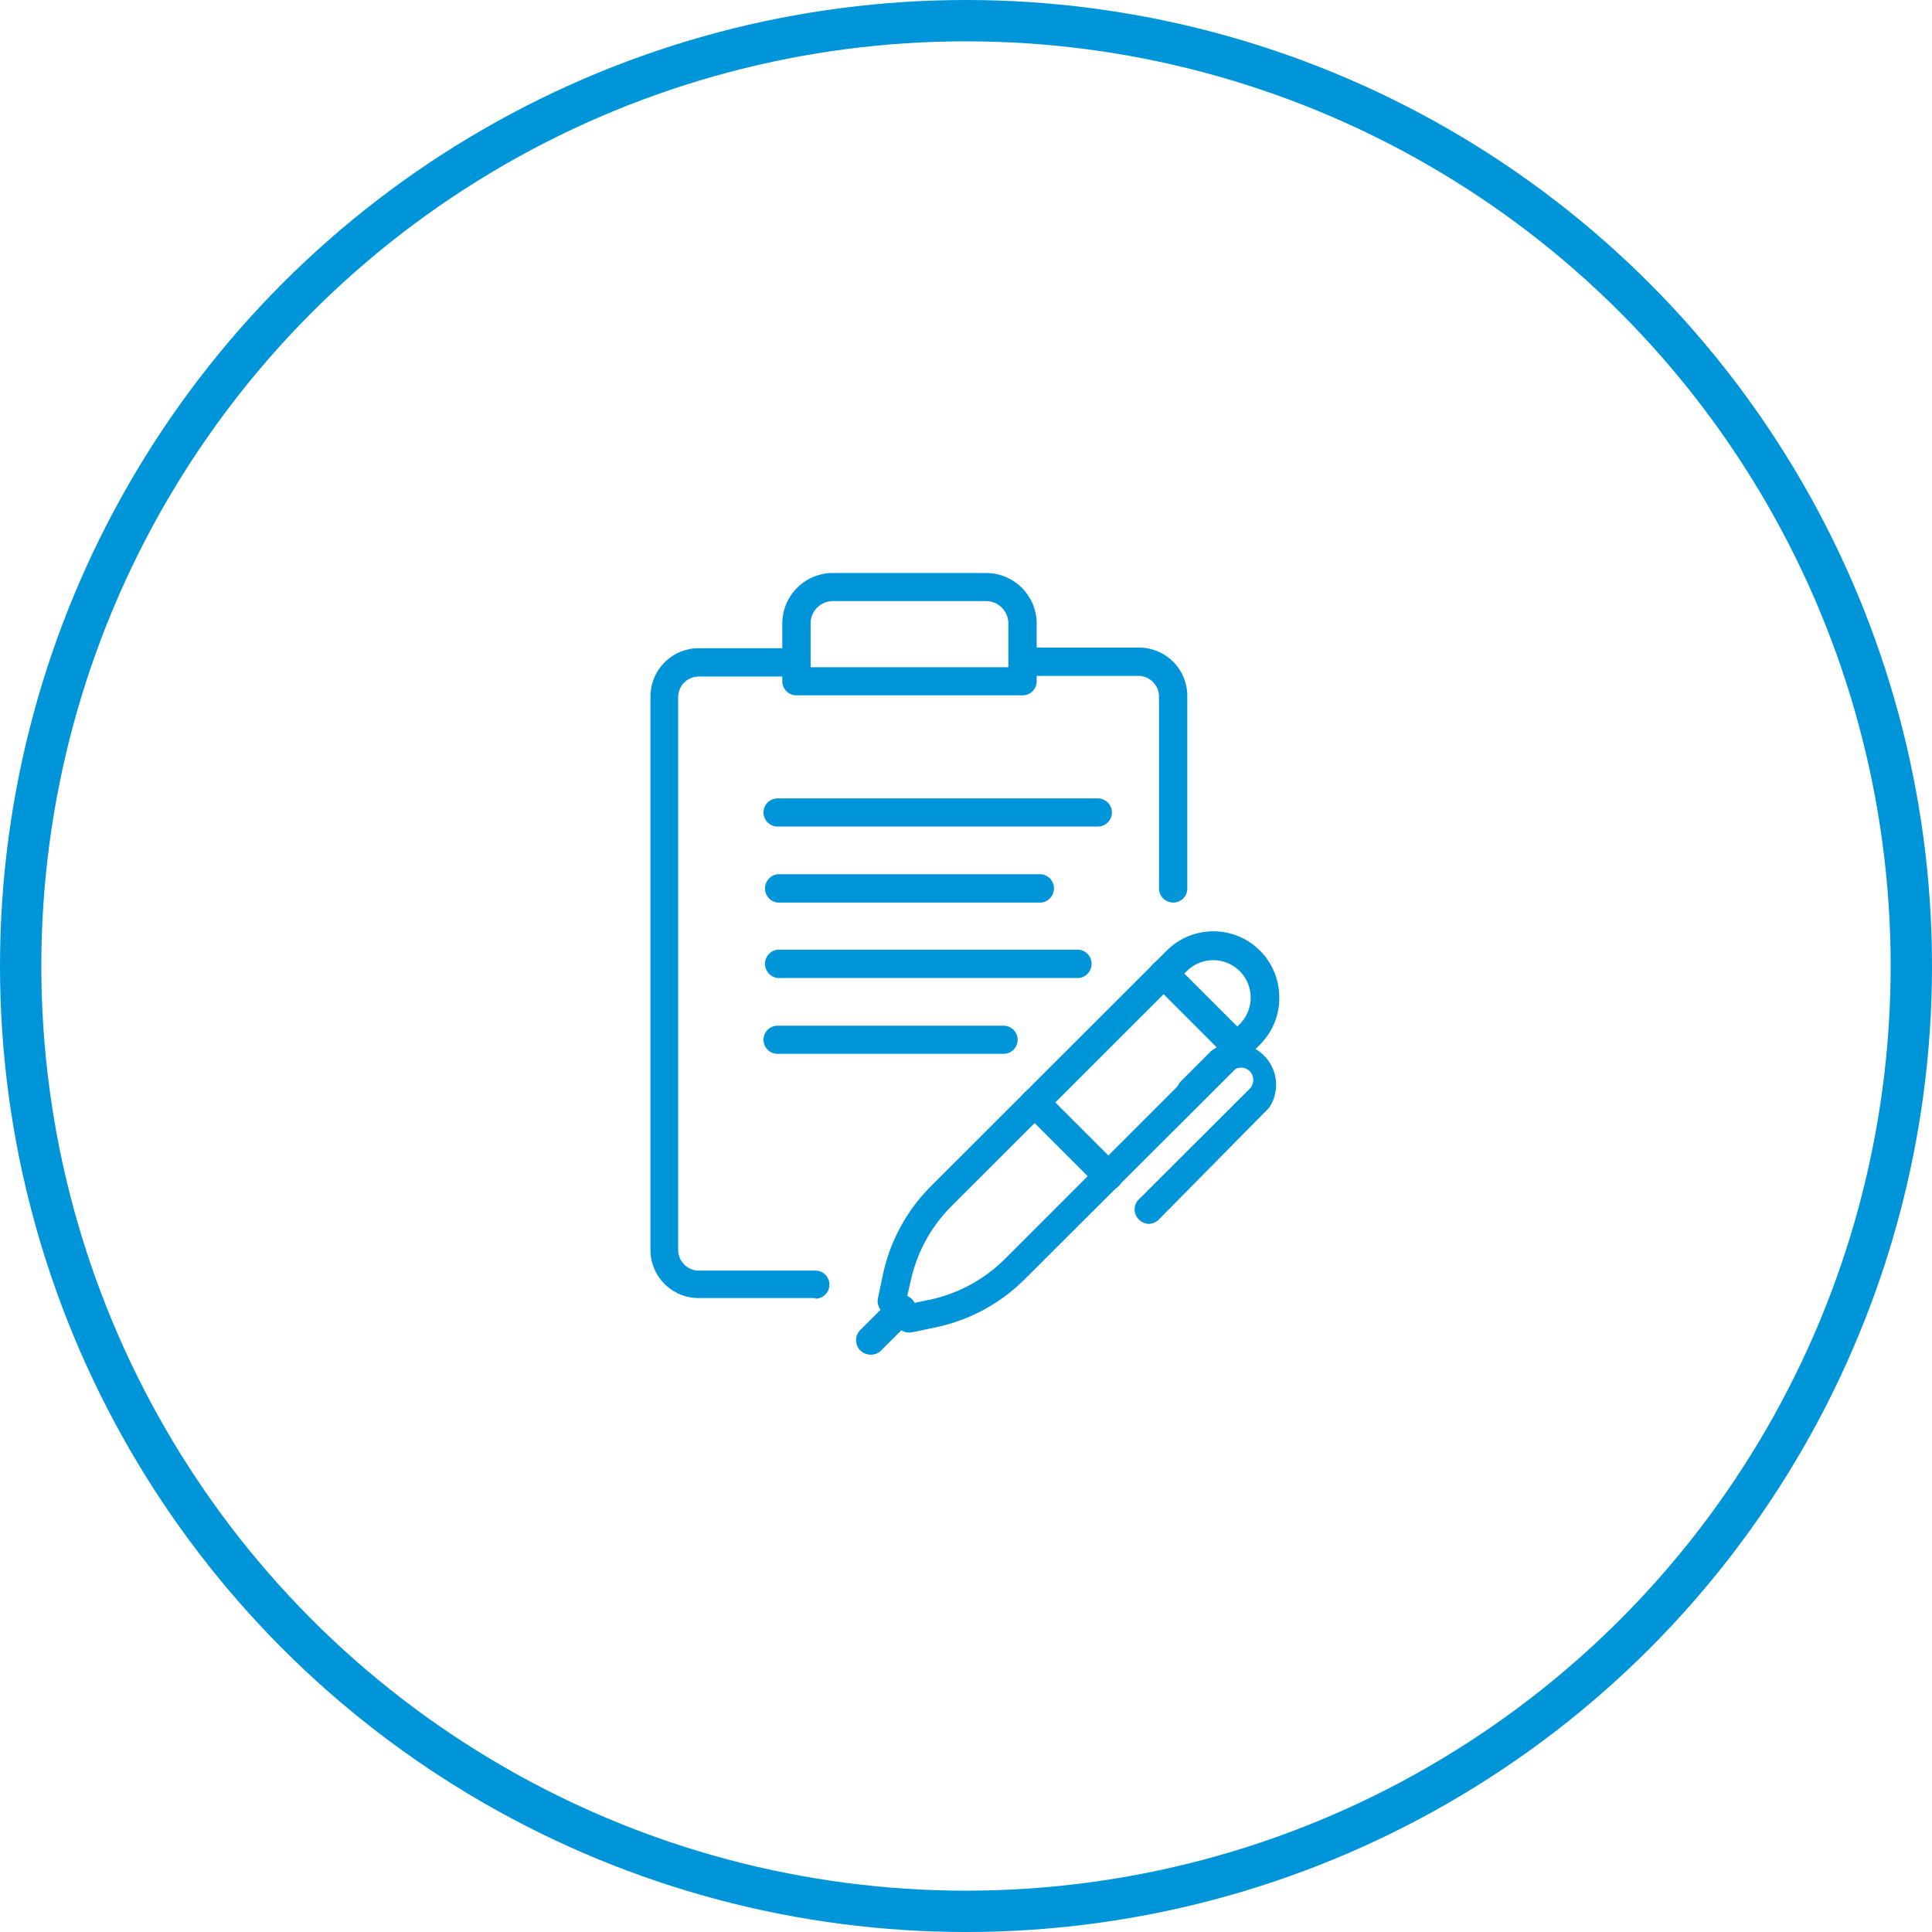 <svg xmlns="http://www.w3.org/2000/svg" viewBox="0 0 93.5 93.5"><defs><style>.cls-1{fill:#0094d9;}.cls-2{fill:none;stroke:#0094d9;stroke-miterlimit:10;stroke-width:2px;}</style></defs><g id="Layer_2" data-name="Layer 2"><g id="Layer_1-2" data-name="Layer 1"><path class="cls-1" d="M39.46,62.82H33.82a2.33,2.33,0,0,1-2.34-2.33V33.71a2.34,2.34,0,0,1,2.34-2.34h4.73a.69.69,0,0,1,0,1.37H33.82a1,1,0,0,0-1,1V60.49a1,1,0,0,0,1,1h5.64a.68.68,0,0,1,0,1.36Z"/><path class="cls-1" d="M56.78,43.68a.69.69,0,0,1-.69-.68V33.71a1,1,0,0,0-1-1H50.4a.69.69,0,1,1,0-1.37h4.72a2.34,2.34,0,0,1,2.34,2.34V43A.68.68,0,0,1,56.78,43.68Z"/><path class="cls-1" d="M49.49,33.65H38.55a.68.68,0,0,1-.69-.68v-2.8a2.45,2.45,0,0,1,2.45-2.44h7.41a2.45,2.45,0,0,1,2.45,2.44V33A.68.68,0,0,1,49.49,33.65ZM39.23,32.29H48.8V30.17a1.08,1.08,0,0,0-1.08-1.08H40.31a1.08,1.08,0,0,0-1.08,1.08Z"/><path class="cls-1" d="M52.22,47.33H37.63a.69.69,0,0,1,0-1.37H52.22a.69.69,0,0,1,0,1.37Z"/><path class="cls-1" d="M53.13,40H37.63a.68.68,0,0,1,0-1.36h15.5a.68.68,0,1,1,0,1.36Z"/><path class="cls-1" d="M48.57,51H37.63a.68.68,0,0,1,0-1.36H48.57a.68.68,0,1,1,0,1.36Z"/><path class="cls-1" d="M50.4,43.68H37.63a.69.69,0,0,1,0-1.37H50.4a.69.69,0,0,1,0,1.37Z"/><path class="cls-1" d="M44,64.49a.7.7,0,0,1-.49-.2l-.84-.84a.69.69,0,0,1-.18-.63l.23-1.09a8.58,8.58,0,0,1,2.35-4.34L56.47,46a3.19,3.19,0,0,1,5.44,2.26A3.16,3.16,0,0,1,61,50.53L49.61,61.89a8.58,8.58,0,0,1-4.34,2.35l-1.09.23Zm-.1-1.75.32.32L45,62.9h0a7.3,7.3,0,0,0,3.66-2L60,49.56A1.82,1.82,0,0,0,60,47a1.82,1.82,0,0,0-2.57,0L46.07,58.35a7.3,7.3,0,0,0-2,3.66Z"/><path class="cls-1" d="M59.86,51.37a.71.71,0,0,1-.49-.2l-3.54-3.54a.7.7,0,0,1,0-1,.68.68,0,0,1,1,0l3.54,3.54a.68.68,0,0,1,0,1A.69.69,0,0,1,59.86,51.37Z"/><path class="cls-1" d="M53.62,57.61a.71.71,0,0,1-.49-.2l-3.54-3.54a.68.68,0,0,1,0-1,.7.7,0,0,1,1,0l3.54,3.54a.68.68,0,0,1,0,1A.69.69,0,0,1,53.62,57.61Z"/><path class="cls-1" d="M55.61,59.23a.69.69,0,0,1-.48-.2.68.68,0,0,1,0-1l5.35-5.34a.61.61,0,0,0,0-.85.6.6,0,0,0-.84,0l-1.46,1.46a.68.68,0,0,1-1,0,.67.67,0,0,1,0-1l1.46-1.46a2,2,0,0,1,2.78,2.77L56.1,59A.71.71,0,0,1,55.61,59.23Z"/><path class="cls-1" d="M42.13,65.56a.71.71,0,0,1-.49-.2.7.7,0,0,1,0-1l1.49-1.49a.69.69,0,0,1,1,1l-1.49,1.49A.69.69,0,0,1,42.13,65.56Z"/><circle class="cls-2" cx="46.75" cy="46.75" r="45.75"/></g></g></svg>